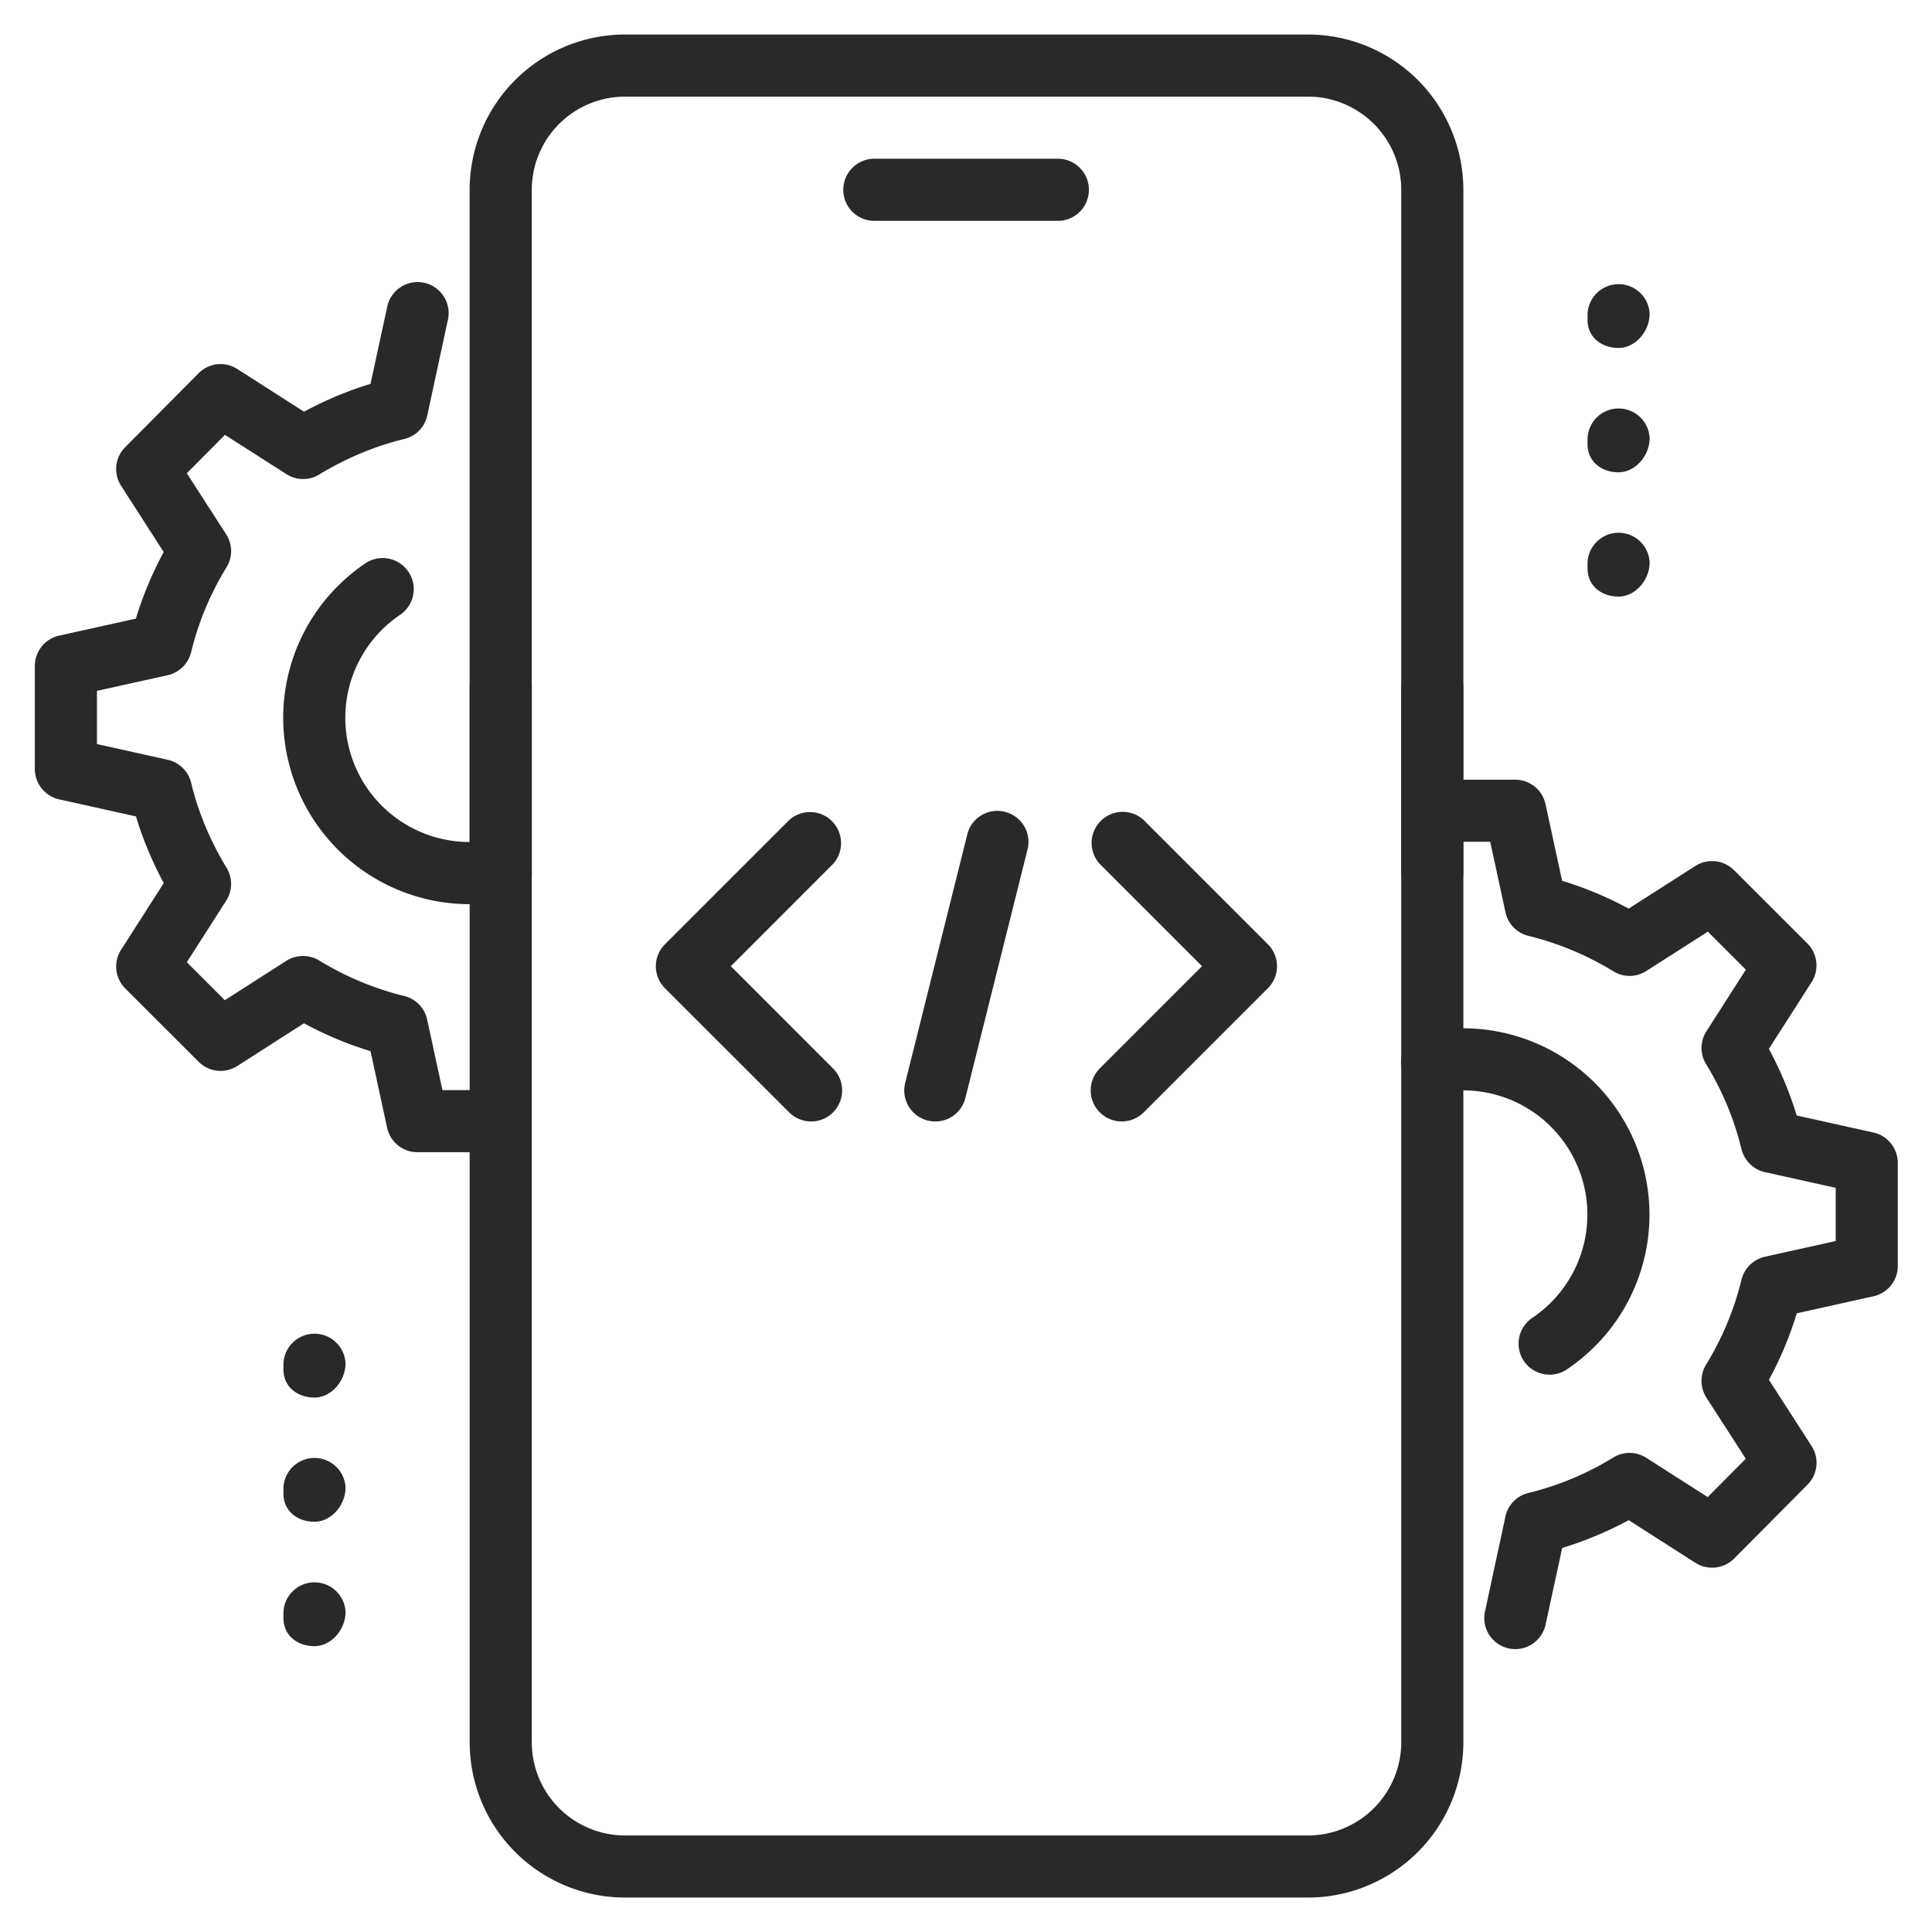 <svg xmlns="http://www.w3.org/2000/svg" width="60" height="60" fill="none"><path fill="#282928" d="M32.895 6.858H27.11a.965.965 0 0 1 0-1.928h5.786a.965.965 0 0 1 0 1.928Zm7.729 52.072H19.408a4.827 4.827 0 0 1-4.822-4.822V21.32a.965.965 0 0 1 1.929 0v32.788a2.897 2.897 0 0 0 2.893 2.894h21.216a2.897 2.897 0 0 0 2.893-2.894V21.32a.965.965 0 0 1 1.929 0v32.788a4.827 4.827 0 0 1-4.822 4.822"/><path fill="#282928" d="M44.481 28.075a.965.965 0 0 1-.964-.965V5.894a2.897 2.897 0 0 0-2.893-2.893H19.408a2.897 2.897 0 0 0-2.893 2.893V27.11a.965.965 0 0 1-1.93 0V5.894a4.827 4.827 0 0 1 4.823-4.822h21.216a4.827 4.827 0 0 1 4.822 4.822V27.11a.965.965 0 0 1-.965.965m5.786-17.269c-.532 0-.964-.335-.964-.868v-.192a.965.965 0 0 1 1.928 0c0 .532-.432 1.06-.964 1.06m0 3.862c-.532 0-.964-.336-.964-.868v-.193a.965.965 0 0 1 1.928 0c0 .532-.432 1.06-.964 1.06Zm0 3.859c-.532 0-.964-.335-.964-.868v-.193a.965.965 0 0 1 1.928 0c0 .533-.432 1.061-.964 1.061m-40.5 24.875c-.532 0-.964-.336-.964-.868v-.193a.965.965 0 0 1 1.928 0c0 .533-.432 1.061-.964 1.061m0 3.858c-.532 0-.964-.336-.964-.868v-.193a.965.965 0 0 1 1.928 0c0 .532-.432 1.06-.964 1.06Zm0 3.863c-.532 0-.964-.336-.964-.868v-.193a.965.965 0 0 1 1.928 0c0 .532-.432 1.06-.964 1.06Z"/><path fill="#282928" d="M47.06 51.215a.964.964 0 0 1-.943-1.167l.635-2.95a.96.96 0 0 1 .716-.733 9.2 9.2 0 0 0 2.637-1.102.96.96 0 0 1 1.02.01l1.91 1.22 1.182-1.191-1.221-1.894a.97.97 0 0 1-.014-1.025 9.2 9.2 0 0 0 1.1-2.636.97.97 0 0 1 .729-.718l2.199-.488V36.89l-2.197-.488a.97.97 0 0 1-.73-.718 9.2 9.2 0 0 0-1.099-2.636.96.96 0 0 1 .012-1.023l1.223-1.911-1.18-1.18-1.912 1.222a.96.96 0 0 1-1.02.01 9.3 9.3 0 0 0-2.637-1.101.96.96 0 0 1-.716-.733l-.474-2.19h-.843a.965.965 0 0 1 0-1.928h1.62c.453 0 .847.318.941.762l.515 2.378c.706.214 1.399.503 2.066.864l2.072-1.325a.966.966 0 0 1 1.201.131L56.13 29.3c.32.32.374.82.13 1.202l-1.326 2.071q.541 1.007.864 2.07l2.382.528a.97.97 0 0 1 .758.943v3.202a.964.964 0 0 1-.756.941l-2.382.529c-.214.708-.503 1.4-.864 2.067l1.323 2.052a.96.96 0 0 1-.125 1.202l-2.278 2.295a.97.97 0 0 1-1.204.133l-2.071-1.325q-1.006.541-2.066.864L48 50.452a.966.966 0 0 1-.94.763"/><path fill="#282928" d="M48.124 42.692a.964.964 0 0 1-.536-1.765 3.87 3.87 0 0 0 1.71-3.207 3.86 3.86 0 0 0-4.629-3.78.964.964 0 1 1-.388-1.89 5.793 5.793 0 0 1 6.945 5.67c0 1.93-.958 3.728-2.566 4.808a.96.96 0 0 1-.536.164M14.581 28.08a5.793 5.793 0 0 1-5.786-5.786c0-1.938.964-3.738 2.58-4.818a.965.965 0 0 1 1.07 1.605 3.86 3.86 0 0 0-1.721 3.213 3.86 3.86 0 0 0 4.613 3.782.97.97 0 0 1 1.136.756.96.96 0 0 1-.756 1.134 5.7 5.7 0 0 1-1.136.114"/><path fill="#282928" d="M14.583 35.783h-1.62a.964.964 0 0 1-.941-.761l-.515-2.378a11 11 0 0 1-2.066-.865L7.37 33.105a.96.96 0 0 1-1.202-.132L3.89 30.697a.96.96 0 0 1-.129-1.201l1.325-2.072q-.542-1.005-.864-2.07l-2.382-.528a.97.97 0 0 1-.758-.943v-3.201c0-.452.314-.845.756-.942l2.382-.528q.322-1.064.864-2.068L3.763 15.09a.96.96 0 0 1 .125-1.202l2.278-2.295a.96.96 0 0 1 1.204-.133l2.071 1.325q1.006-.541 2.066-.864l.515-2.378a.964.964 0 1 1 1.884.407l-.636 2.95a.96.96 0 0 1-.716.734c-.91.22-1.797.59-2.638 1.101a.96.96 0 0 1-1.02-.01l-1.91-1.22-1.184 1.192 1.22 1.894c.203.31.207.71.014 1.024a9.2 9.2 0 0 0-1.1 2.636.97.97 0 0 1-.728.718l-2.197.486v1.653l2.197.488c.36.08.642.358.729.717.218.91.59 1.798 1.099 2.637a.96.96 0 0 1-.012 1.022l-1.222 1.91 1.18 1.18 1.911-1.223a.97.97 0 0 1 1.02-.01 9.3 9.3 0 0 0 2.637 1.102.96.96 0 0 1 .716.733l.474 2.19h.843a.965.965 0 0 1 0 1.93Zm14.464-.955a.962.962 0 0 1-.935-1.198l1.928-7.715a.957.957 0 0 1 1.169-.702.96.96 0 0 1 .702 1.168l-1.929 7.715a.96.96 0 0 1-.935.732m5.789 0a.965.965 0 0 1-.683-1.645l3.177-3.177-3.175-3.175a.965.965 0 0 1 1.364-1.363l3.857 3.857a.965.965 0 0 1 0 1.364l-3.857 3.857a.97.97 0 0 1-.683.282m-9.644 0a.97.97 0 0 1-.683-.282L20.65 30.69a.965.965 0 0 1 0-1.364l3.858-3.857a.965.965 0 0 1 1.363 1.363l-3.174 3.175 3.174 3.175a.965.965 0 0 1-.68 1.647Z"/></svg>